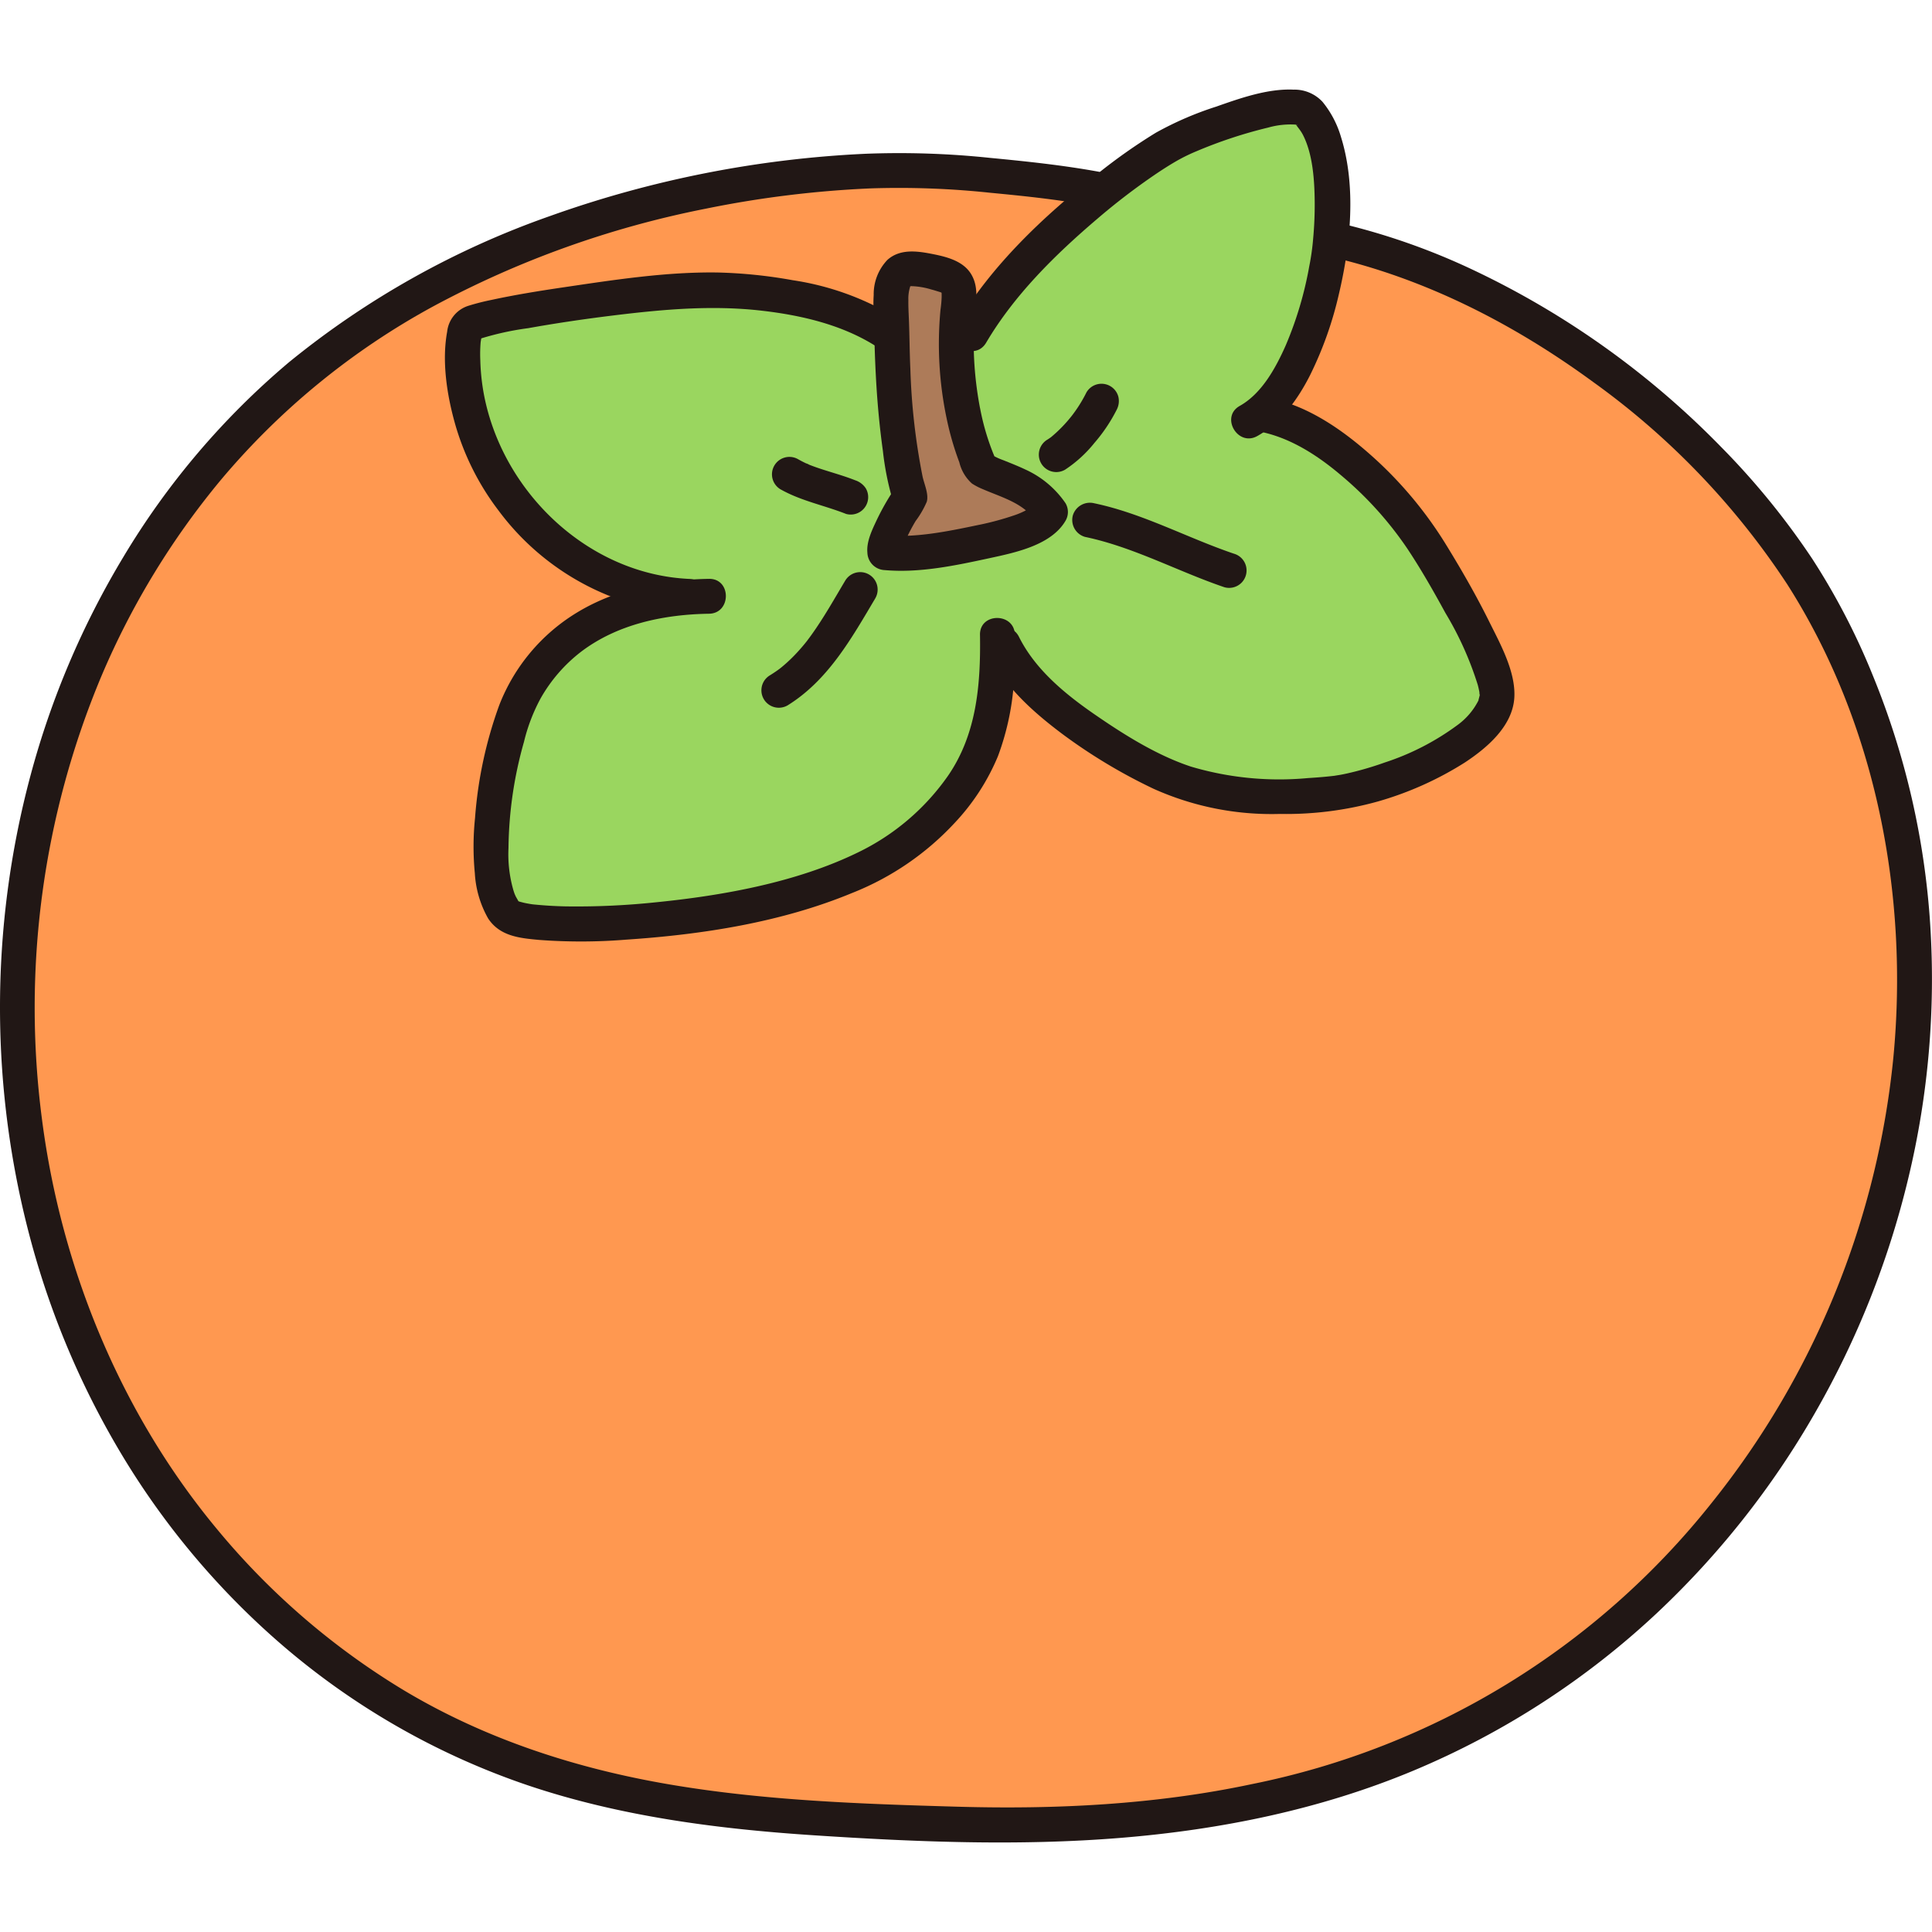 <?xml version="1.0" encoding="utf-8"?>
<!-- Скачано с сайта svg4.ru / Downloaded from svg4.ru -->
<svg width="800px" height="800px" viewBox="0 -12.32 265.948 265.948" xmlns="http://www.w3.org/2000/svg"><defs><style>.a{fill:#ff9850;}.b{fill:#9ad65f;}.c{fill:#211715;}.d{fill:#ad7b59;}</style></defs><path class="a" d="M96.6,236.408c-17.66-2.418-34.345-7.543-50.318-19.392C-7.509,177.108-12.245,93.522,34.273,45.881,51.9,27.832,76.735,17.4,101.3,13.2A148.188,148.188,0,0,1,123.7,11.1c6.767-.117,21.57,1.548,26.97,2.548L159,15.186l24.472,5.457c27.8,6.2,55.513,28.831,67.535,51.219,26.652,49.635,9.054,113.363-36.118,145.578-25.138,17.928-53.794,22.277-83.948,21.314C119.072,238.375,107.646,237.921,96.6,236.408Z"/><path class="b" d="M133.674,33.643c7-12,23.656-24.548,29.023-26.881,4.912-2.136,15.1-5.8,17.319-3.754,4.142,4.27,3.618,15.232,2.778,20.5-1,6.287-4,16.812-9.467,21.146,8.919,1.254,18.679,11.283,22.97,18.106,2.741,4.357,10.583,17.5,9.7,21.3-1.387,6.75-16.372,12.146-22.2,12.8-7.792.873-16.621.749-23.533-2.552C153.4,91.03,141.93,84.262,138.2,76.562l-.907-1.87.007.37c.1,5.7-.181,10.5-2.1,15.7-1.9,5.155-6.827,10.516-11.2,13.6-15.6,11-52.2,12-54.267,9.133-4.4-4.8-1.2-23.637,2.267-30.267,4.833-9.013,13.89-13.163,24.914-13.449C81.4,70.271,67.146,58.044,64.264,42.428c-.516-2.793-1.067-8.8.266-10.133,4.267-1.733,27.923-5.11,35.334-4.667,4.373.262,15.61,1.026,22.815,6.251.394-2.6-1.352-9.235,2.767-9.21A18.168,18.168,0,0,1,130.4,25.7c1.765.7,1.785,2.206,1.465,4.6Z"/><path class="c" d="M182.836,22.958c13.231,2.987,25.531,9.3,36.433,17.279A105.653,105.653,0,0,1,246.013,68.1c12.224,19.145,16.772,42.806,14.607,65.247A116.229,116.229,0,0,1,235.6,194.582a107.981,107.981,0,0,1-63.244,38.683c-13.307,2.833-26.982,3.5-40.555,3.115-13.2-.377-26.5-.834-39.542-3.048-12.841-2.179-25.3-6.2-36.519-12.888a101.1,101.1,0,0,1-25.912-22.326c-13.2-15.9-21.388-35.838-24.038-56.273a118.033,118.033,0,0,1,8.184-61.128A108.391,108.391,0,0,1,30.4,53.746a101.483,101.483,0,0,1,29.22-23.885A133.548,133.548,0,0,1,97.153,16.406a144.821,144.821,0,0,1,22.635-2.791,118.833,118.833,0,0,1,16.519.6c4.7.449,9.171.911,13.729,1.745a2.467,2.467,0,0,0,2.952-1.677,2.422,2.422,0,0,0-1.676-2.952c-4.954-.906-10-1.438-15.005-1.916a119.626,119.626,0,0,0-17.252-.564A149.529,149.529,0,0,0,75.765,17.4,119.358,119.358,0,0,0,39.783,37.541,106.57,106.57,0,0,0,17.007,64.308,116.8,116.8,0,0,0,4.208,94.4a123.466,123.466,0,0,0,.13,64.4,115.7,115.7,0,0,0,12.807,29.757,108.01,108.01,0,0,0,21.067,25.027,102.021,102.021,0,0,0,34.44,19.85c12.7,4.283,26.11,6.013,39.44,6.886,13.976.915,28.112,1.49,42.09.358,13.839-1.121,27.593-3.912,40.435-9.284a112.545,112.545,0,0,0,33.432-21.637,118.866,118.866,0,0,0,21.726-27.467A121.838,121.838,0,0,0,262.7,149.809a117.071,117.071,0,0,0,3.009-34.741,108.862,108.862,0,0,0-7.874-34.322,94.869,94.869,0,0,0-8.378-16.153A103.817,103.817,0,0,0,236.89,49.179a118.328,118.328,0,0,0-34.043-24.311,92.436,92.436,0,0,0-18.735-6.539c-3.008-.679-4.293,3.948-1.276,4.629Z"/><path class="c" d="M135.746,34.855c3.882-6.586,9.51-12.121,15.292-17.046a90.077,90.077,0,0,1,7.96-6.1c1.035-.7,2.087-1.375,3.174-1.99a24.124,24.124,0,0,1,2.516-1.215,63.241,63.241,0,0,1,9.873-3.261,11.337,11.337,0,0,1,3.81-.41c.373.028-.4-.072-.06,0a1.257,1.257,0,0,1,.339.09.357.357,0,0,1-.331-.217c.278.48.69.86,1.046,1.559,1.349,2.643,1.588,6.221,1.61,9.28.012,1.672-.063,3.345-.216,5.009a32.707,32.707,0,0,1-.533,3.775,49.948,49.948,0,0,1-3.249,10.915c-1.414,3.187-3.329,6.632-6.325,8.313-2.694,1.511-.277,5.659,2.423,4.145,3.277-1.838,5.582-5.069,7.251-8.357a50.452,50.452,0,0,0,4-11.277c1.6-6.808,2.381-14.726.276-21.5a13.728,13.728,0,0,0-2.555-4.875,5.261,5.261,0,0,0-4-1.674c-3.567-.16-7.352,1.187-10.667,2.35a45.687,45.687,0,0,0-8.264,3.576,77.212,77.212,0,0,0-8.145,5.747C143.6,17.48,136.4,24.291,131.6,32.432c-1.572,2.667,2.576,5.085,4.145,2.423Z"/><path class="c" d="M172.759,46.976c4.463.7,8.437,3.243,11.831,6.119a48.922,48.922,0,0,1,9.155,10.137c1.884,2.837,3.582,5.82,5.212,8.807a45.481,45.481,0,0,1,4.467,9.928c.088.332.16.664.225,1,.086.452-.006-.018-.011-.1.009.136.014.276.026.412s-.007.252-.008.377c.006-.582.076-.42.027-.237-.045.168-.091.339-.132.508-.132.545.075-.06-.117.329a9.423,9.423,0,0,1-2.842,3.256,35.083,35.083,0,0,1-9.963,5.125,44.062,44.062,0,0,1-5.22,1.517c-.294.064-.589.125-.885.18-.158.029-1.192.183-.548.1-1.305.166-2.623.27-3.936.352A42.669,42.669,0,0,1,163.917,93.2c-4.7-1.56-9.226-4.408-13.275-7.206S142.5,79.83,140.269,75.35c-1.376-2.766-5.518-.337-4.145,2.423,2.267,4.555,6.255,8.063,10.267,11.058A75.117,75.117,0,0,0,158.8,96.262a39.641,39.641,0,0,0,17.4,3.46A47.008,47.008,0,0,0,189.694,98a45.9,45.9,0,0,0,11.95-5.359c3.051-2.01,6.6-5.019,6.812-8.975.189-3.538-1.94-7.354-3.455-10.408-1.793-3.617-3.81-7.126-5.924-10.563a54.812,54.812,0,0,0-9.794-11.848c-4.253-3.868-9.439-7.58-15.248-8.495a2.475,2.475,0,0,0-2.952,1.677,2.418,2.418,0,0,0,1.676,2.952Z"/><path class="c" d="M134.9,75.062c.107,6.791-.437,13.639-4.392,19.392a32.17,32.17,0,0,1-12.475,10.6c-8.37,4.071-18.454,5.9-27.713,6.827a104.383,104.383,0,0,1-12.475.566c-1.509-.031-3.009-.124-4.51-.279-.156-.016-.7-.109.037.008-.139-.022-.28-.04-.419-.065-.252-.046-.505-.088-.755-.143-.215-.048-.426-.108-.639-.163-.091-.023-.182-.07-.274-.087-.51-.095.473.229.187.086-.238-.12-.624-.447.1.137a1.056,1.056,0,0,1-.25-.272c.161.488.065.1-.037-.079-.09-.161-.184-.322-.275-.483-.044-.078-.289-.665-.081-.145-.105-.261-.194-.529-.276-.8a17.848,17.848,0,0,1-.657-5.76,55.281,55.281,0,0,1,2.131-14.6,24.646,24.646,0,0,1,2.291-5.987,21.367,21.367,0,0,1,5.543-6.4C84.988,73.584,91.39,72.26,97.6,72.162c3.086-.049,3.095-4.849,0-4.8-6.287.1-12.716,1.328-18.152,4.624A25.86,25.86,0,0,0,68.719,84.762a57.7,57.7,0,0,0-3.33,15.541,37.935,37.935,0,0,0-.027,7.564,14.226,14.226,0,0,0,1.822,6.224c1.605,2.465,4.33,2.728,7.049,2.974a76.859,76.859,0,0,0,11.957-.038c10.5-.7,21.361-2.382,31.129-6.433a38.568,38.568,0,0,0,14.06-9.6,30.388,30.388,0,0,0,6-9.239,36.089,36.089,0,0,0,2.23-10.957c.118-1.908.12-3.821.09-5.732-.049-3.086-4.849-3.095-4.8,0Z"/><path class="c" d="M94.93,67.373c-13.877-.606-25.657-11.82-28.285-25.227a29.544,29.544,0,0,1-.528-4.838,19.649,19.649,0,0,1,.045-2.51,7.291,7.291,0,0,1,.145-.771c.079-.423.1-.24-.08-.035l-1.059.617a39.435,39.435,0,0,1,7.538-1.754c3.9-.7,7.825-1.273,11.7-1.749,6.848-.84,13.607-1.45,20.482-.655,5.335.616,10.828,1.883,15.438,4.731,2.635,1.629,5.049-2.522,2.423-4.144a38.226,38.226,0,0,0-13.6-4.782,66.947,66.947,0,0,0-10.292-1.064c-7.062-.114-14.247,1-21.213,2.028-3.333.491-6.667,1.027-9.961,1.738a31.978,31.978,0,0,0-3.157.8,4.208,4.208,0,0,0-2.974,3.59c-.743,4.031-.041,8.619,1.049,12.528a35.881,35.881,0,0,0,6.025,12.081A35.34,35.34,0,0,0,94.93,72.173c3.089.135,3.082-4.665,0-4.8Z"/><path class="d" d="M132.607,44.577c-.188-.9-.5-3.859-.608-4.77a39.735,39.735,0,0,1-.136-9.512c.321-2.393.3-3.9-1.464-4.6a18.168,18.168,0,0,0-4.953-1.027c-3.547-.022-2.745,4.892-2.708,7.924.092,7.518.708,16.676,2.308,22.876l.213.638c-1.493,2.216-3.7,6.2-3.462,7.655,3.629.365,8.426-.514,12-1.2,2.575-.495,9.453-1.856,10.8-4.4-2.446-3.853-7.59-4.584-9.59-5.984A36.211,36.211,0,0,1,132.607,44.577Z"/><path class="c" d="M134.921,43.939a48.924,48.924,0,0,1-.807-12.173c.154-2.107.746-4.361-.407-6.31-1.115-1.884-3.457-2.441-5.456-2.831-2.076-.405-4.367-.7-6.083.818a6.82,6.82,0,0,0-1.9,4.85c-.112,1.7.056,3.414.085,5.111q.066,3.834.308,7.662c.188,2.912.473,5.815.875,8.7a39.229,39.229,0,0,0,1.411,6.974l.242-1.849a34.018,34.018,0,0,0-2.526,4.421c-.62,1.322-1.408,2.937-1.263,4.445a2.484,2.484,0,0,0,2.4,2.4c4.806.425,9.811-.648,14.492-1.661,3.492-.756,8.426-1.777,10.38-5.128a2.384,2.384,0,0,0,0-2.423,13.376,13.376,0,0,0-5.539-4.641c-1-.473-2.023-.875-3.045-1.285a8.748,8.748,0,0,1-1.867-.92l.861.861a33.151,33.151,0,0,1-2.158-7.026c-.646-3.019-5.274-1.742-4.628,1.276a39.88,39.88,0,0,0,1.761,6.111,5.7,5.7,0,0,0,1.742,2.923,8.629,8.629,0,0,0,1.462.76c2.548,1.116,5.625,1.9,7.266,4.364V56.95c-.128.221-.112.123.035.008-.135.106-.254.269-.385.387-.28.252.252-.172-.079.061-.175.124-.359.235-.545.342a10.585,10.585,0,0,1-1.946.87,39.393,39.393,0,0,1-5.089,1.36c-4.144.863-8.467,1.76-12.718,1.384l2.4,2.4c-.052-.539-.138.048.036-.483.133-.408.248-.816.416-1.212a24.944,24.944,0,0,1,1.39-2.67,12.9,12.9,0,0,0,1.534-2.652c.29-1.056-.352-2.419-.58-3.465a89.732,89.732,0,0,1-1.681-14.813c-.109-2.3-.112-4.611-.206-6.915-.035-.851-.084-1.7-.068-2.556a5.424,5.424,0,0,1,.257-1.888c.009-.024.14-.09-.042-.017-.232.092-.044-.016.193-.022a10.4,10.4,0,0,1,2.736.455c.455.116.894.268,1.344.4-.09-.026.348.224.036-.044-.216-.184.036.1.038.071.02-.31.021.7.022.555a15.8,15.8,0,0,1-.159,1.791,49.851,49.851,0,0,0,.83,14.92,2.423,2.423,0,0,0,2.952,1.676A2.449,2.449,0,0,0,134.921,43.939Z"/><path class="c" d="M146.612,52.334a17.491,17.491,0,0,0,4.025-3.668,22.476,22.476,0,0,0,3.062-4.547,2.575,2.575,0,0,0,.242-1.849,2.4,2.4,0,0,0-4.387-.574,19.293,19.293,0,0,1-2.144,3.384l.375-.486a19.4,19.4,0,0,1-3.309,3.429l.485-.376c-.249.192-.506.374-.772.542a2.4,2.4,0,1,0,2.423,4.145Z"/><path class="c" d="M107.47,55.053c2.823,1.592,6.014,2.191,9,3.373a2.409,2.409,0,0,0,1.849-.242,2.4,2.4,0,0,0,.861-3.284,2.776,2.776,0,0,0-1.434-1.1c-1.37-.543-2.787-.947-4.19-1.392-.691-.219-1.379-.449-2.055-.713l-.279-.111q-.357-.147.158.067a1.536,1.536,0,0,0-.412-.185c-.366-.171-.725-.357-1.077-.555a2.4,2.4,0,1,0-2.422,4.144Z"/><path class="c" d="M149.356,61.586c6.69,1.4,12.764,4.747,19.2,6.933a2.4,2.4,0,0,0,1.276-4.628c-6.436-2.187-12.51-5.53-19.2-6.933a2.457,2.457,0,0,0-2.952,1.676,2.425,2.425,0,0,0,1.676,2.952Z"/><path class="c" d="M116.336,67.626c-1.5,2.518-2.934,5.079-4.645,7.46-.106.147-.213.294-.321.439-.031.043-.38.5-.2.277s-.224.28-.215.269c-.113.141-.227.28-.343.419-.462.553-.945,1.089-1.452,1.6a21.163,21.163,0,0,1-1.6,1.457c-.129.105-.383.3-.112.095q-.218.165-.44.322c-.329.234-.666.454-1.009.667a2.4,2.4,0,1,0,2.423,4.144c5.586-3.466,8.8-9.233,12.061-14.727a2.4,2.4,0,1,0-4.145-2.423Z"/></svg>
